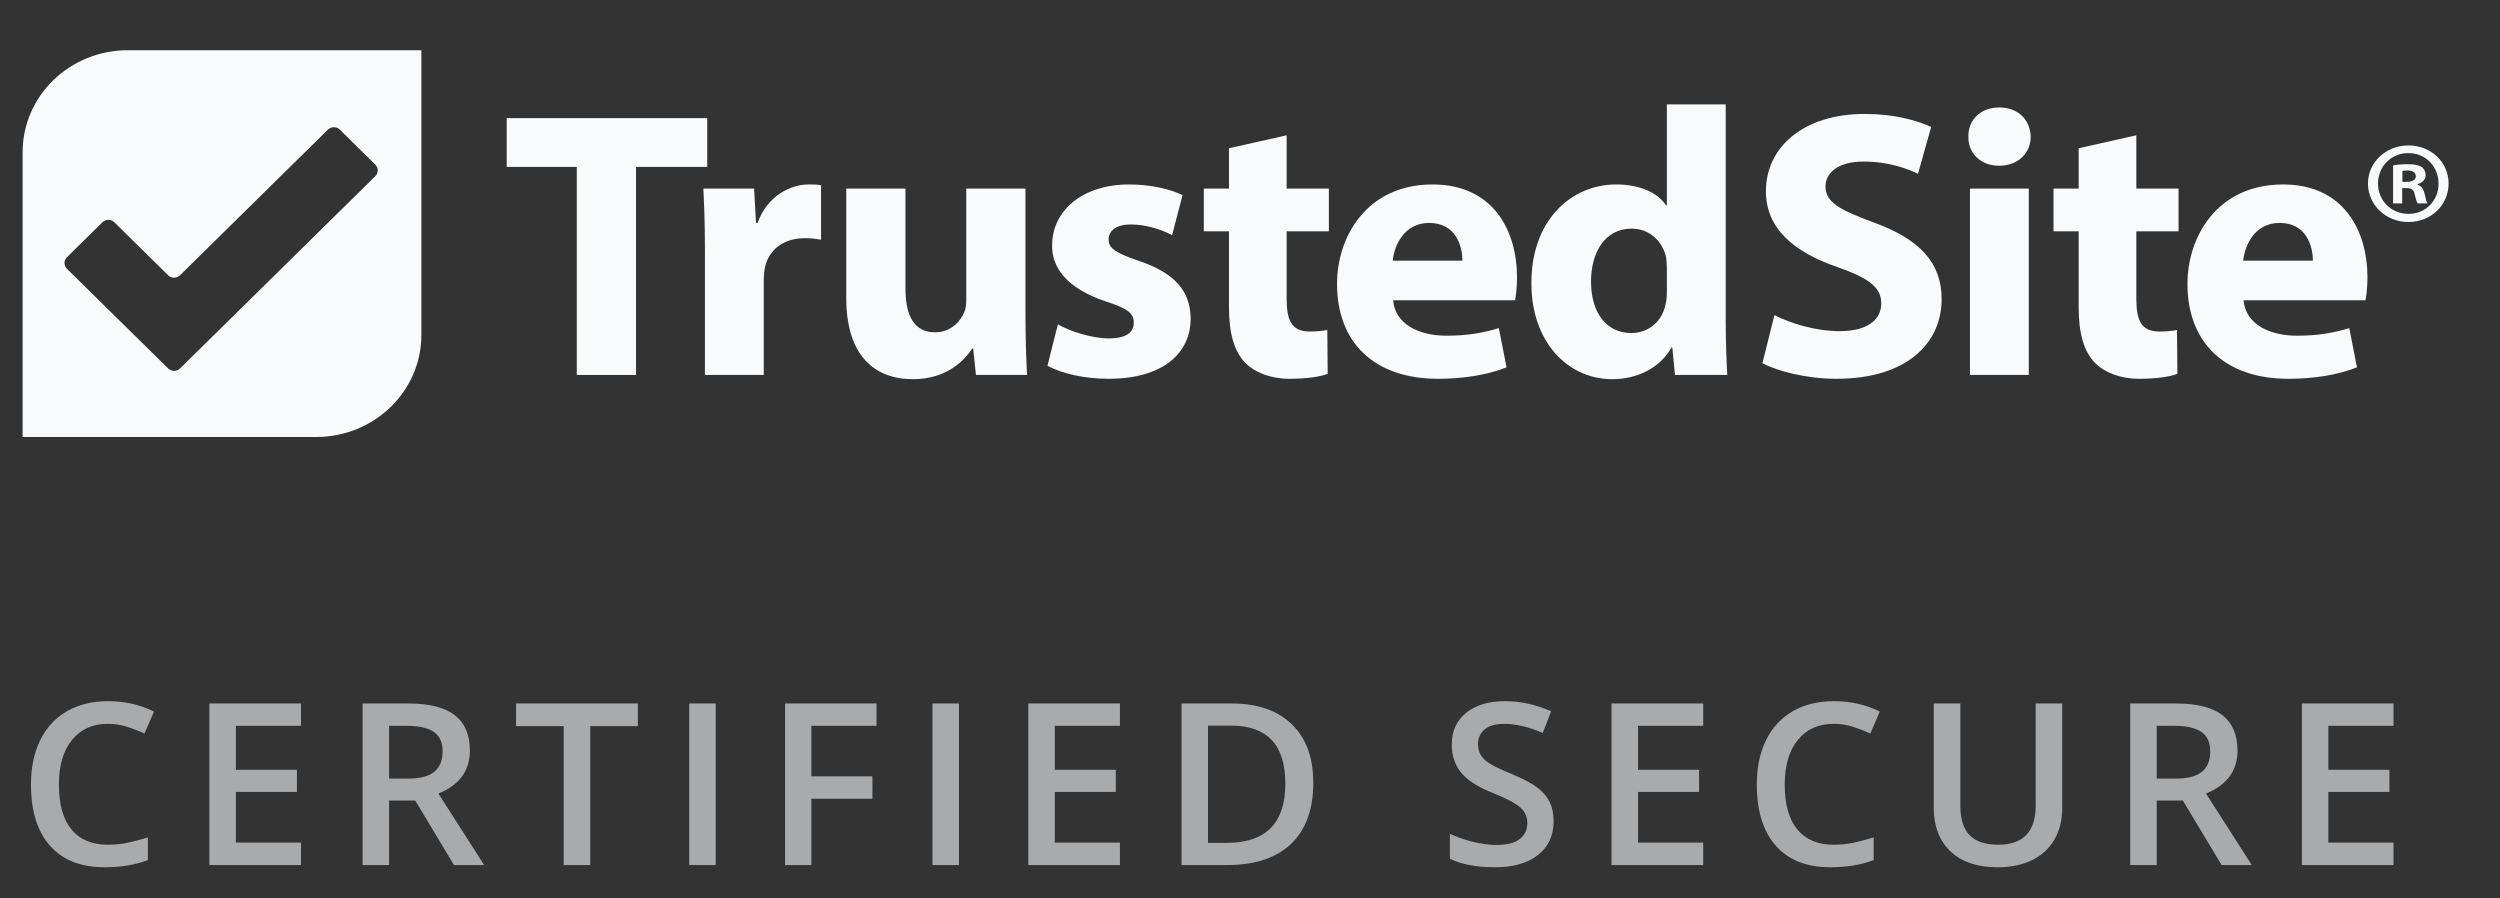 <svg width="64" height="23" viewBox="0 0 64 23" fill="none" xmlns="http://www.w3.org/2000/svg">
<rect x="0" y="0" width="64" height="23" fill="#333333" stroke="none"/>
<g clip-path="url(#clip0_1527_258243)">
<path fill-rule="evenodd" clip-rule="evenodd" d="M61.496 4.815V5.207H61.263V4.233C61.355 4.216 61.483 4.204 61.649 4.204C61.839 4.204 61.924 4.233 61.998 4.275C62.053 4.317 62.096 4.394 62.096 4.489C62.096 4.596 62.01 4.679 61.888 4.715V4.726C61.986 4.762 62.041 4.833 62.071 4.964C62.102 5.112 62.12 5.172 62.145 5.207H61.894C61.863 5.172 61.845 5.083 61.814 4.97C61.796 4.863 61.735 4.815 61.606 4.815H61.496ZM61.502 4.376V4.655H61.612C61.741 4.655 61.845 4.614 61.845 4.513C61.845 4.423 61.777 4.364 61.63 4.364C61.569 4.364 61.526 4.37 61.502 4.376ZM61.655 3.723C62.237 3.723 62.684 4.156 62.684 4.697C62.684 5.249 62.237 5.683 61.655 5.683C61.079 5.683 60.62 5.249 60.62 4.697C60.62 4.156 61.079 3.723 61.655 3.723ZM61.655 3.919C61.208 3.919 60.877 4.269 60.877 4.697C60.877 5.13 61.208 5.475 61.661 5.475C62.102 5.475 62.427 5.13 62.427 4.703C62.427 4.269 62.102 3.919 61.655 3.919Z" fill="#F9FAFB"/>
<path fill-rule="evenodd" clip-rule="evenodd" d="M59.21 6.673C59.21 6.312 59.051 5.707 58.358 5.707C57.723 5.707 57.466 6.273 57.426 6.673H59.21ZM57.436 7.687C57.486 8.302 58.1 8.594 58.804 8.594C59.319 8.594 59.735 8.526 60.141 8.399L60.339 9.404C59.844 9.599 59.239 9.697 58.585 9.697C56.941 9.697 55.999 8.76 55.999 7.268C55.999 6.058 56.762 4.722 58.447 4.722C60.012 4.722 60.607 5.922 60.607 7.102C60.607 7.356 60.577 7.58 60.557 7.687H57.436Z" fill="#F9FAFB"/>
<path fill-rule="evenodd" clip-rule="evenodd" d="M54.69 3.463V4.829H55.771V5.922H54.69V7.648C54.69 8.224 54.829 8.487 55.285 8.487C55.473 8.487 55.622 8.468 55.731 8.448L55.741 9.57C55.543 9.648 55.186 9.697 54.76 9.697C54.274 9.697 53.868 9.531 53.63 9.287C53.353 9.004 53.214 8.546 53.214 7.873V5.922H52.57V4.829H53.214V3.795L54.69 3.463Z" fill="#F9FAFB"/>
<path fill-rule="evenodd" clip-rule="evenodd" d="M50.431 9.599H51.937V4.829H50.431V9.599ZM51.986 3.502C51.986 3.912 51.669 4.243 51.174 4.243C50.698 4.243 50.381 3.912 50.391 3.502C50.381 3.073 50.698 2.751 51.184 2.751C51.669 2.751 51.976 3.073 51.986 3.502Z" fill="#F9FAFB"/>
<path fill-rule="evenodd" clip-rule="evenodd" d="M45.425 8.068C45.831 8.272 46.456 8.477 47.1 8.477C47.794 8.477 48.16 8.195 48.16 7.765C48.16 7.356 47.843 7.121 47.04 6.838C45.931 6.458 45.207 5.853 45.207 4.897C45.207 3.776 46.158 2.917 47.734 2.917C48.487 2.917 49.042 3.073 49.438 3.249L49.101 4.449C48.834 4.322 48.358 4.136 47.704 4.136C47.05 4.136 46.733 4.429 46.733 4.77C46.733 5.19 47.11 5.375 47.972 5.697C49.151 6.126 49.706 6.731 49.706 7.658C49.706 8.76 48.844 9.697 47.011 9.697C46.248 9.697 45.495 9.502 45.118 9.297L45.425 8.068Z" fill="#F9FAFB"/>
<path fill-rule="evenodd" clip-rule="evenodd" d="M42.672 6.848C42.672 6.77 42.662 6.663 42.652 6.585C42.563 6.185 42.236 5.853 41.77 5.853C41.087 5.853 40.73 6.458 40.73 7.209C40.73 8.019 41.136 8.526 41.76 8.526C42.196 8.526 42.543 8.234 42.632 7.814C42.662 7.707 42.672 7.6 42.672 7.473V6.848ZM44.178 2.673V8.175C44.178 8.712 44.198 9.278 44.218 9.599H42.88L42.811 8.897H42.791C42.484 9.434 41.899 9.707 41.275 9.707C40.125 9.707 39.204 8.741 39.204 7.258C39.194 5.649 40.215 4.722 41.374 4.722C41.968 4.722 42.434 4.927 42.652 5.258H42.672V2.673H44.178Z" fill="#F9FAFB"/>
<path fill-rule="evenodd" clip-rule="evenodd" d="M37.438 6.673C37.438 6.312 37.28 5.707 36.586 5.707C35.952 5.707 35.694 6.273 35.654 6.673H37.438ZM35.665 7.687C35.714 8.302 36.328 8.594 37.032 8.594C37.547 8.594 37.964 8.526 38.37 8.399L38.568 9.404C38.072 9.599 37.468 9.697 36.814 9.697C35.169 9.697 34.228 8.76 34.228 7.268C34.228 6.058 34.991 4.722 36.675 4.722C38.241 4.722 38.836 5.922 38.836 7.102C38.836 7.356 38.806 7.58 38.786 7.687H35.665Z" fill="#F9FAFB"/>
<path fill-rule="evenodd" clip-rule="evenodd" d="M32.938 3.463V4.829H34.019V5.922H32.938V7.648C32.938 8.224 33.077 8.487 33.533 8.487C33.721 8.487 33.87 8.468 33.979 8.448L33.989 9.57C33.791 9.648 33.434 9.697 33.008 9.697C32.522 9.697 32.116 9.531 31.878 9.287C31.601 9.004 31.462 8.546 31.462 7.873V5.922H30.818V4.829H31.462V3.795L32.938 3.463Z" fill="#F9FAFB"/>
<path fill-rule="evenodd" clip-rule="evenodd" d="M27.082 8.302C27.36 8.468 27.935 8.663 28.381 8.663C28.836 8.663 29.025 8.507 29.025 8.263C29.025 8.019 28.876 7.902 28.311 7.717C27.31 7.385 26.924 6.848 26.934 6.282C26.934 5.395 27.707 4.722 28.906 4.722C29.471 4.722 29.976 4.848 30.273 4.995L30.006 6.019C29.788 5.902 29.371 5.746 28.955 5.746C28.589 5.746 28.381 5.892 28.381 6.136C28.381 6.361 28.569 6.478 29.163 6.682C30.085 6.995 30.471 7.453 30.481 8.155C30.481 9.043 29.768 9.697 28.381 9.697C27.746 9.697 27.181 9.56 26.815 9.365L27.082 8.302Z" fill="#F9FAFB"/>
<path fill-rule="evenodd" clip-rule="evenodd" d="M26.252 8.068C26.252 8.692 26.272 9.2 26.292 9.599H24.984L24.914 8.926H24.885C24.696 9.219 24.24 9.707 23.369 9.707C22.387 9.707 21.664 9.102 21.664 7.629V4.829H23.18V7.395C23.18 8.087 23.408 8.507 23.933 8.507C24.349 8.507 24.587 8.224 24.686 7.99C24.726 7.902 24.736 7.785 24.736 7.668V4.829H26.252V8.068Z" fill="#F9FAFB"/>
<path fill-rule="evenodd" clip-rule="evenodd" d="M18.046 6.4C18.046 5.697 18.026 5.239 18.006 4.829H19.305L19.354 5.707H19.394C19.641 5.014 20.236 4.722 20.701 4.722C20.84 4.722 20.91 4.722 21.019 4.741V6.136C20.91 6.117 20.781 6.097 20.612 6.097C20.058 6.097 19.681 6.39 19.582 6.848C19.562 6.946 19.552 7.063 19.552 7.18V9.599H18.046V6.4Z" fill="#F9FAFB"/>
<path fill-rule="evenodd" clip-rule="evenodd" d="M14.766 4.273H12.972V3.024H18.105V4.273H16.282V9.599H14.766V4.273Z" fill="#F9FAFB"/>
<path fill-rule="evenodd" clip-rule="evenodd" d="M0.579 11.187H8.094C9.581 11.187 10.787 10.017 10.787 8.575V1.286H3.272C1.784 1.286 0.579 2.455 0.579 3.898V11.187ZM8.395 3.318C8.479 3.236 8.615 3.236 8.698 3.318L9.607 4.213C9.691 4.295 9.691 4.429 9.607 4.511L4.608 9.433C4.524 9.515 4.388 9.515 4.305 9.433L1.714 6.882C1.63 6.8 1.63 6.666 1.714 6.584L2.623 5.689C2.706 5.607 2.842 5.607 2.926 5.689L4.305 7.047C4.388 7.129 4.524 7.129 4.608 7.047L8.395 3.318Z" fill="#F9FAFB"/>
<path opacity="0.6" d="M2.762 18.53C2.372 18.53 2.066 18.667 1.843 18.943C1.619 19.218 1.508 19.598 1.508 20.083C1.508 20.59 1.615 20.974 1.83 21.235C2.044 21.495 2.355 21.625 2.762 21.625C2.938 21.625 3.108 21.608 3.273 21.573C3.437 21.538 3.608 21.493 3.786 21.438V22.018C3.461 22.141 3.092 22.202 2.68 22.202C2.072 22.202 1.606 22.019 1.281 21.652C0.955 21.285 0.793 20.76 0.793 20.077C0.793 19.647 0.872 19.271 1.03 18.948C1.188 18.626 1.416 18.379 1.715 18.207C2.014 18.035 2.365 17.95 2.768 17.95C3.191 17.95 3.583 18.038 3.942 18.216L3.698 18.779C3.558 18.713 3.41 18.655 3.254 18.605C3.098 18.555 2.934 18.53 2.762 18.53ZM7.706 22.146H5.36V18.009H7.706V18.581H6.038V19.707H7.601V20.273H6.038V21.571H7.706V22.146ZM9.961 19.933H10.432C10.748 19.933 10.977 19.875 11.118 19.758C11.26 19.641 11.331 19.467 11.331 19.237C11.331 19.003 11.255 18.835 11.101 18.733C10.948 18.632 10.717 18.581 10.409 18.581H9.961V19.933ZM9.961 20.493V22.146H9.283V18.009H10.454C10.99 18.009 11.386 18.109 11.643 18.309C11.901 18.509 12.029 18.811 12.029 19.214C12.029 19.729 11.761 20.096 11.223 20.315L12.395 22.146H11.623L10.63 20.493H9.961ZM15.11 22.146H14.431V18.589H13.211V18.009H16.329V18.589H15.11V22.146ZM17.645 22.146V18.009H18.323V22.146H17.645ZM20.771 22.146H20.098V18.009H22.439V18.581H20.771V19.874H22.334V20.448H20.771V22.146ZM23.871 22.146V18.009H24.549V22.146H23.871ZM28.67 22.146H26.324V18.009H28.67V18.581H27.002V19.707H28.565V20.273H27.002V21.571H28.67V22.146ZM33.62 20.038C33.62 20.721 33.43 21.243 33.05 21.604C32.67 21.965 32.122 22.146 31.407 22.146H30.247V18.009H31.529C32.19 18.009 32.703 18.186 33.07 18.541C33.437 18.895 33.62 19.395 33.62 20.038ZM32.905 20.06C32.905 19.07 32.441 18.575 31.512 18.575H30.925V21.577H31.407C32.406 21.577 32.905 21.071 32.905 20.06ZM39.772 21.022C39.772 21.39 39.639 21.679 39.372 21.888C39.106 22.097 38.738 22.202 38.269 22.202C37.8 22.202 37.416 22.13 37.117 21.984V21.345C37.306 21.433 37.507 21.503 37.72 21.554C37.932 21.605 38.13 21.631 38.314 21.631C38.583 21.631 38.781 21.58 38.908 21.478C39.036 21.376 39.1 21.239 39.1 21.068C39.1 20.913 39.041 20.782 38.924 20.674C38.807 20.567 38.565 20.439 38.198 20.292C37.819 20.14 37.553 19.965 37.398 19.769C37.242 19.573 37.165 19.337 37.165 19.061C37.165 18.716 37.288 18.445 37.534 18.247C37.78 18.049 38.11 17.95 38.524 17.95C38.921 17.95 39.317 18.036 39.71 18.21L39.494 18.762C39.126 18.607 38.796 18.53 38.507 18.53C38.288 18.53 38.121 18.577 38.008 18.672C37.894 18.768 37.837 18.894 37.837 19.05C37.837 19.158 37.86 19.25 37.905 19.326C37.951 19.402 38.026 19.475 38.13 19.543C38.234 19.61 38.421 19.7 38.691 19.811C38.996 19.938 39.219 20.056 39.361 20.165C39.503 20.274 39.607 20.398 39.673 20.536C39.739 20.673 39.772 20.835 39.772 21.022ZM43.602 22.146H41.255V18.009H43.602V18.581H41.934V19.707H43.497V20.273H41.934V21.571H43.602V22.146ZM46.943 18.53C46.553 18.53 46.247 18.667 46.024 18.943C45.8 19.218 45.689 19.598 45.689 20.083C45.689 20.59 45.796 20.974 46.011 21.235C46.226 21.495 46.536 21.625 46.943 21.625C47.119 21.625 47.289 21.608 47.454 21.573C47.618 21.538 47.79 21.493 47.967 21.438V22.018C47.642 22.141 47.273 22.202 46.861 22.202C46.254 22.202 45.787 22.019 45.462 21.652C45.137 21.285 44.974 20.76 44.974 20.077C44.974 19.647 45.053 19.271 45.211 18.948C45.369 18.626 45.597 18.379 45.896 18.207C46.195 18.035 46.546 17.95 46.949 17.95C47.372 17.95 47.764 18.038 48.123 18.216L47.879 18.779C47.739 18.713 47.591 18.655 47.435 18.605C47.279 18.555 47.115 18.53 46.943 18.53ZM52.793 18.009V20.686C52.793 20.991 52.727 21.259 52.595 21.488C52.464 21.717 52.274 21.893 52.025 22.017C51.776 22.14 51.479 22.202 51.133 22.202C50.618 22.202 50.218 22.066 49.932 21.795C49.647 21.523 49.504 21.15 49.504 20.674V18.009H50.185V20.626C50.185 20.968 50.264 21.219 50.423 21.382C50.582 21.544 50.826 21.625 51.155 21.625C51.795 21.625 52.114 21.29 52.114 20.62V18.009H52.793ZM55.212 19.933H55.683C55.999 19.933 56.227 19.875 56.369 19.758C56.511 19.641 56.582 19.467 56.582 19.237C56.582 19.003 56.505 18.835 56.352 18.733C56.199 18.632 55.968 18.581 55.66 18.581H55.212V19.933ZM55.212 20.493V22.146H54.534V18.009H55.705C56.241 18.009 56.637 18.109 56.894 18.309C57.151 18.509 57.28 18.811 57.28 19.214C57.28 19.729 57.011 20.096 56.474 20.315L57.646 22.146H56.874L55.881 20.493H55.212ZM61.274 22.146H58.928V18.009H61.274V18.581H59.606V19.707H61.169V20.273H59.606V21.571H61.274V22.146Z" fill="#F9FAFB"/>
</g>
<defs>
<clipPath id="clip0_1527_258243">
<rect width="63.504" height="22.413" fill="white" transform="translate(0.248 0.294)"/>
</clipPath>
</defs>
</svg>
